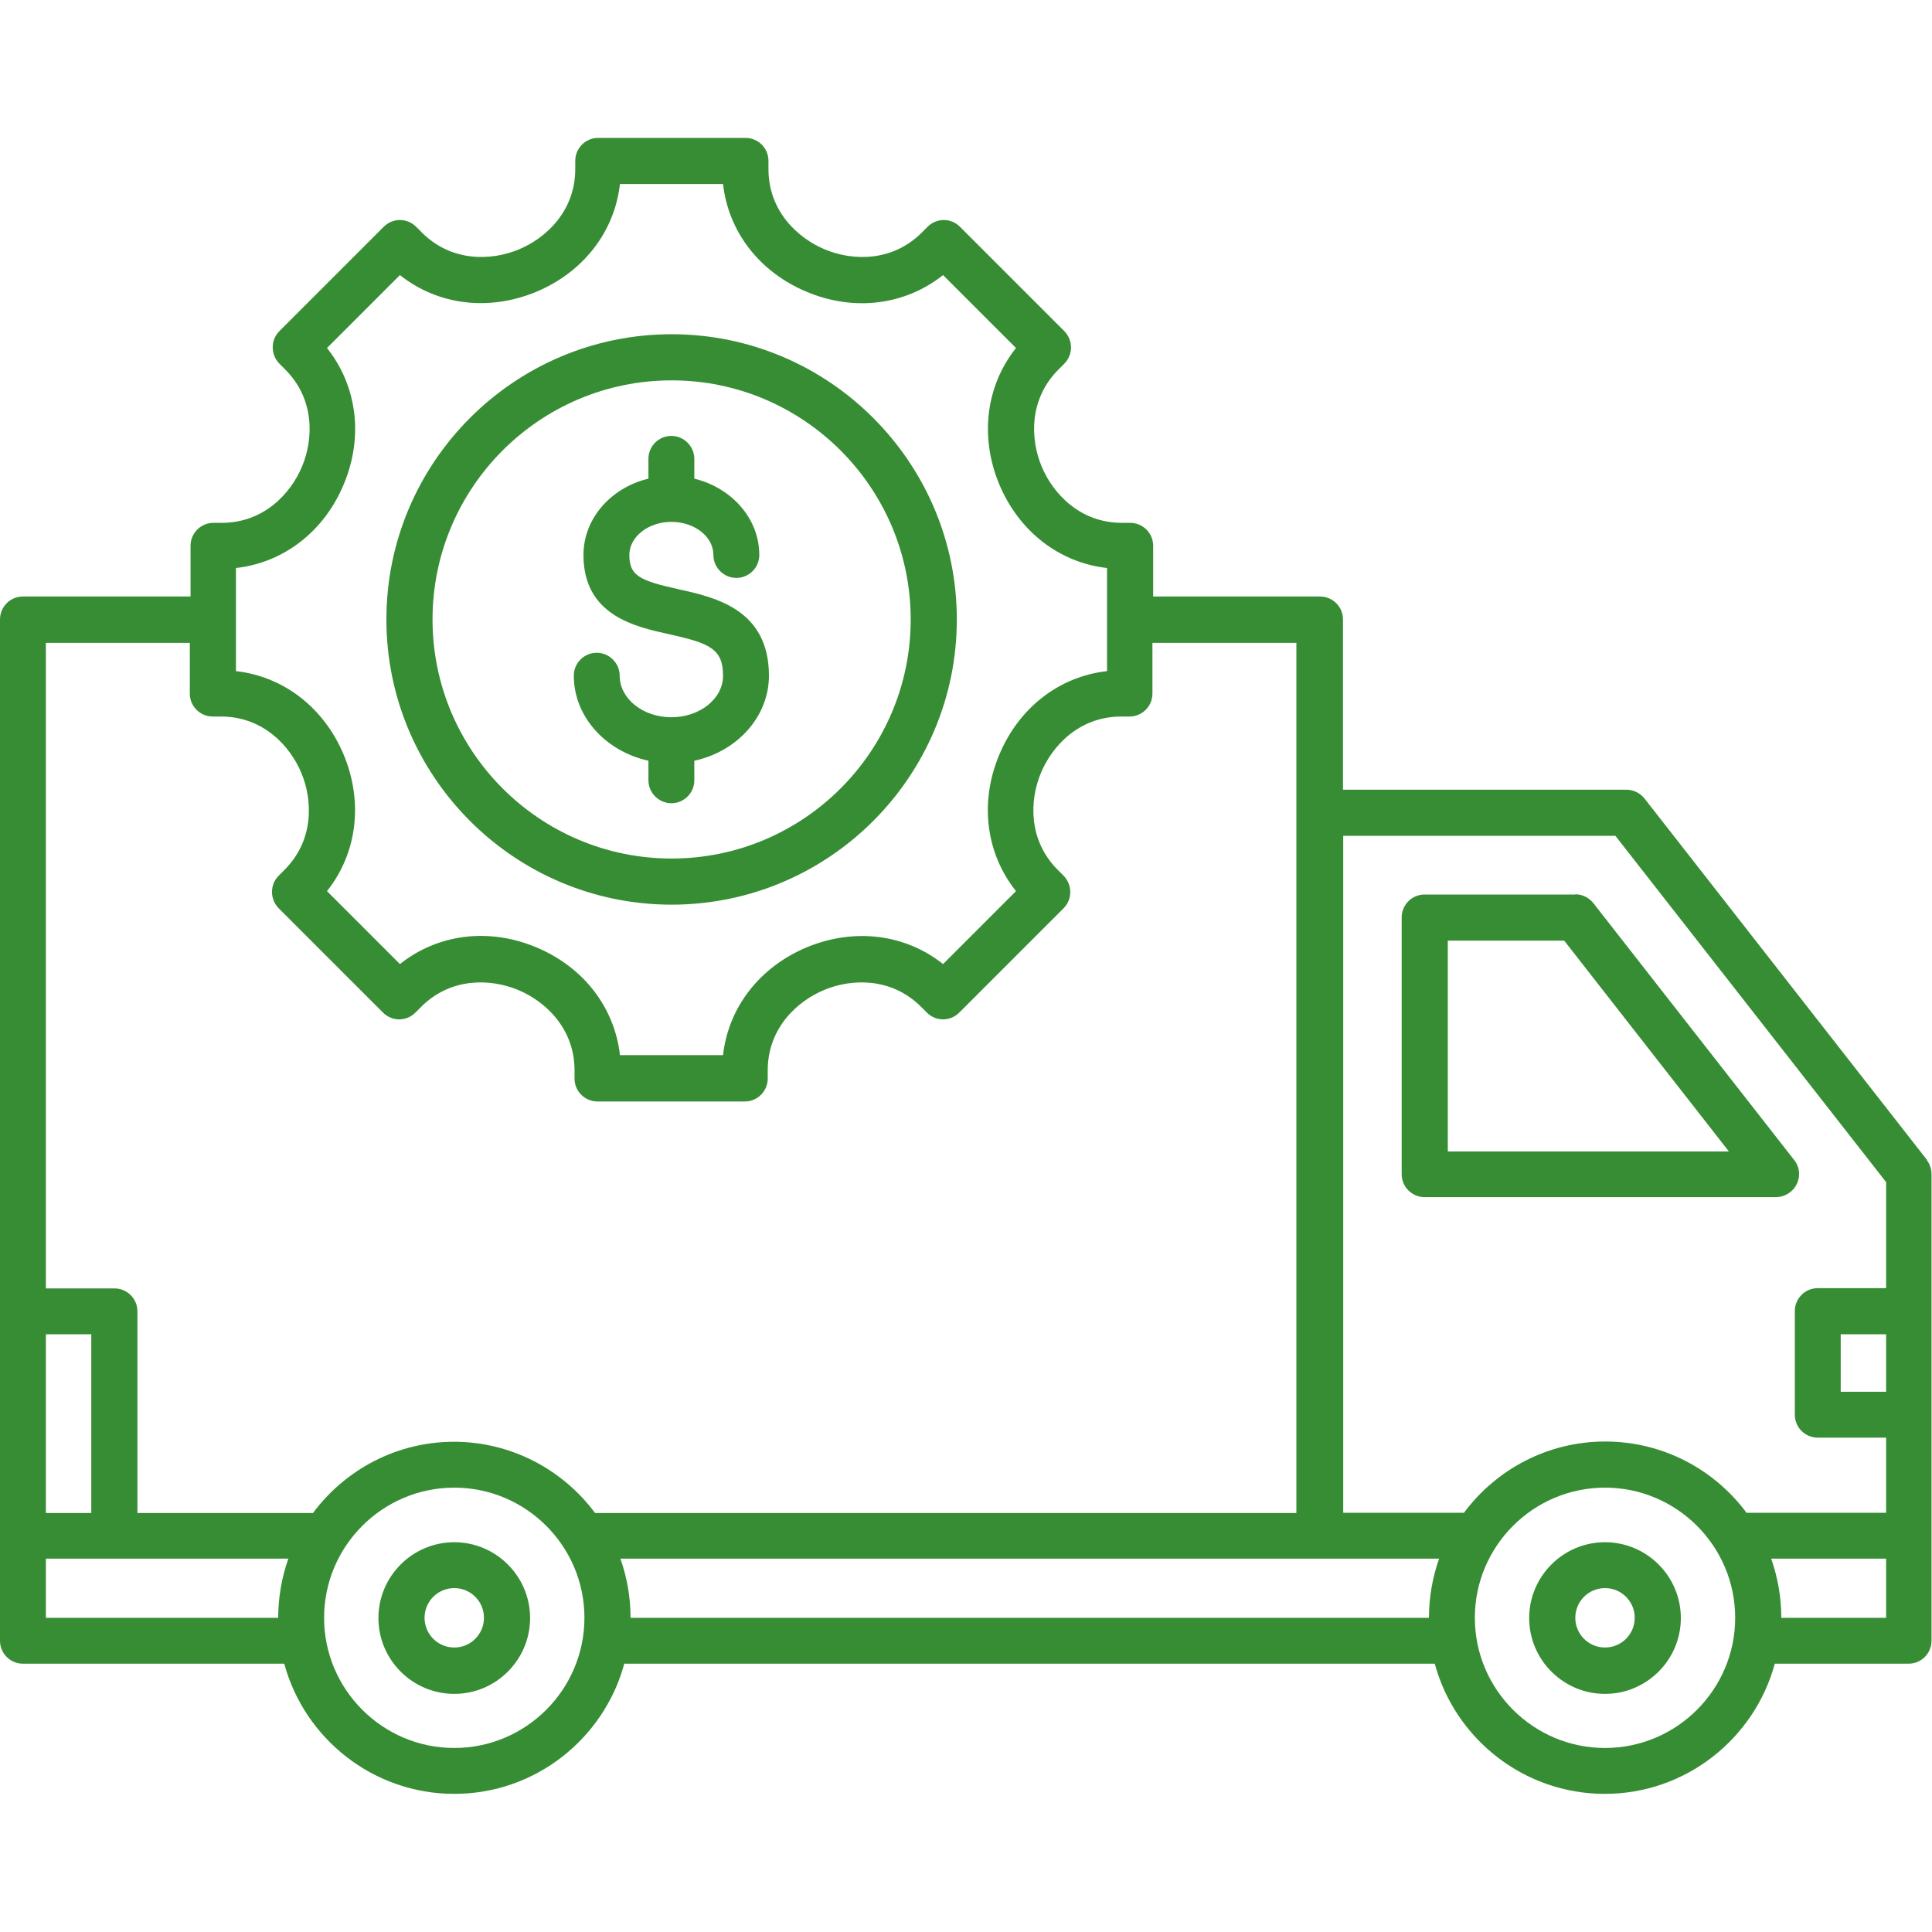 <?xml version="1.0" encoding="UTF-8"?>
<svg id="Layer_1" data-name="Layer 1" xmlns="http://www.w3.org/2000/svg" width="80" height="80" viewBox="0 0 80 80">
  <defs>
    <style>
      .cls-1 {
        fill: #378d34;
        stroke-width: 0px;
      }
    </style>
  </defs>
  <path class="cls-1" d="M79.8,48.04l-11.7-14.97c-.18-.23-.46-.37-.75-.37h-11.74v-7.05c0-.53-.43-.95-.95-.95h-6.91v-2.1c0-.53-.43-.95-.95-.95h-.34c-1.74,0-2.86-1.21-3.33-2.34-.47-1.13-.53-2.78.7-4.01l.24-.24c.37-.37.37-.97,0-1.35l-4.32-4.32c-.18-.18-.42-.28-.67-.28s-.49.1-.67.28l-.24.24c-1.23,1.23-2.88,1.17-4.01.7-1.13-.47-2.34-1.59-2.34-3.33v-.34c0-.53-.43-.95-.95-.95h-6.1c-.53,0-.95.43-.95.95v.34c0,1.74-1.21,2.86-2.34,3.33s-2.78.53-4.01-.7l-.24-.24c-.18-.18-.42-.28-.67-.28s-.49.1-.67.28l-4.32,4.32c-.37.37-.37.97,0,1.35l.24.24c1.23,1.23,1.17,2.88.7,4.01-.47,1.13-1.59,2.34-3.33,2.34h-.34c-.53,0-.95.43-.95.95v2.1H.95c-.53,0-.95.43-.95.95v42.29c0,.53.43.95.95.95h10.82c.84,3.1,3.68,5.39,7.04,5.39s6.2-2.29,7.04-5.39h33.56c.84,3.1,3.68,5.39,7.04,5.39s6.2-2.29,7.04-5.39h5.54c.53,0,.95-.43.95-.95v-19.32c0-.21-.07-.42-.2-.59h0ZM9.77,23.52c1.98-.22,3.66-1.52,4.47-3.48.82-1.97.54-4.07-.7-5.63l3.02-3.02c1.56,1.24,3.66,1.51,5.63.7,1.97-.82,3.26-2.5,3.48-4.47h4.27c.22,1.98,1.52,3.66,3.48,4.47,1.97.82,4.07.54,5.63-.7l3.02,3.02c-1.24,1.56-1.51,3.66-.7,5.63.82,1.97,2.5,3.26,4.47,3.48v4.27c-1.98.22-3.66,1.52-4.47,3.48-.82,1.97-.54,4.07.7,5.63l-3.02,3.02c-1.56-1.24-3.66-1.51-5.63-.7-1.97.82-3.26,2.5-3.48,4.47h-4.27c-.22-1.98-1.52-3.66-3.48-4.47-1.97-.82-4.07-.54-5.63.7l-3.02-3.02c1.24-1.56,1.51-3.66.7-5.63-.82-1.97-2.5-3.26-4.47-3.48v-4.27h0ZM1.9,55.25h1.88v7.4h-1.88v-7.4ZM11.52,66.99H1.9v-2.45h10.04c-.27.77-.42,1.59-.42,2.45h0ZM18.81,72.38c-2.97,0-5.39-2.42-5.39-5.39s2.42-5.39,5.39-5.39,5.39,2.42,5.39,5.39-2.42,5.39-5.39,5.39ZM18.81,59.7c-2.39,0-4.52,1.16-5.85,2.95h-7.27v-8.35c0-.53-.43-.95-.95-.95H1.9v-26.73h5.96v2.1c0,.53.43.95.95.95h.34c1.74,0,2.86,1.21,3.33,2.34s.53,2.78-.7,4.01l-.24.24c-.37.37-.37.97,0,1.35l4.32,4.32c.18.18.42.28.67.28s.49-.1.67-.28l.24-.24c1.23-1.23,2.88-1.17,4.01-.7,1.13.47,2.34,1.59,2.34,3.33v.34c0,.53.43.95.95.95h6.1c.53,0,.95-.43.95-.95v-.34c0-1.74,1.21-2.86,2.34-3.33,1.13-.47,2.78-.53,4.01.7l.24.24c.18.18.42.28.67.28s.49-.1.67-.28l4.32-4.32c.37-.37.37-.97,0-1.35l-.24-.24c-1.23-1.23-1.17-2.88-.7-4.01.47-1.13,1.59-2.34,3.33-2.34h.34c.53,0,.95-.43.95-.95v-2.1h5.96v36.03h-29.04c-1.33-1.79-3.46-2.95-5.85-2.95h0ZM59.16,66.99H26.11c0-.86-.15-1.68-.42-2.45h33.9c-.27.77-.42,1.59-.42,2.45h0ZM66.46,72.38c-2.97,0-5.39-2.42-5.39-5.39s2.42-5.39,5.39-5.39,5.39,2.42,5.39,5.39-2.42,5.39-5.39,5.39ZM78.1,66.99h-4.34c0-.86-.15-1.68-.42-2.45h4.76v2.45ZM78.1,57.63h-1.88v-2.38h1.88v2.38ZM78.1,53.34h-2.83c-.53,0-.95.43-.95.95v4.29c0,.53.43.95.95.95h2.83v3.11h-5.78c-1.33-1.79-3.46-2.95-5.85-2.95s-4.52,1.16-5.85,2.95h-5v-28.03h11.27l11.21,14.34v4.39h0ZM65.23,37.04h-6.24c-.53,0-.95.43-.95.95v10.63c0,.53.43.95.95.95h14.55c.36,0,.7-.21.86-.54.16-.33.12-.72-.11-1l-8.31-10.63c-.18-.23-.46-.37-.75-.37h0ZM59.95,47.68v-8.73h4.82l6.82,8.73h-11.65ZM18.81,63.86c-1.73,0-3.14,1.41-3.14,3.14s1.41,3.14,3.14,3.14,3.14-1.41,3.14-3.14-1.41-3.14-3.14-3.14ZM18.81,68.22c-.68,0-1.23-.55-1.23-1.23s.55-1.23,1.23-1.23,1.23.55,1.23,1.23-.55,1.23-1.23,1.23ZM66.46,63.86c-1.73,0-3.14,1.41-3.14,3.14s1.41,3.14,3.14,3.14,3.14-1.41,3.14-3.14-1.41-3.14-3.14-3.14ZM66.46,68.22c-.68,0-1.23-.55-1.23-1.23s.55-1.23,1.23-1.23,1.23.55,1.23,1.23-.55,1.23-1.23,1.23ZM27.81,37.46c6.51,0,11.81-5.3,11.81-11.81s-5.3-11.81-11.81-11.81-11.81,5.3-11.81,11.81,5.3,11.81,11.81,11.81ZM27.81,15.75c5.46,0,9.9,4.44,9.9,9.9s-4.44,9.9-9.9,9.9-9.9-4.44-9.9-9.9,4.44-9.9,9.9-9.9ZM23.76,27.98c0-.53.43-.95.95-.95s.95.43.95.95c0,.95.96,1.72,2.14,1.72s2.14-.77,2.14-1.72c0-1.13-.58-1.35-2.24-1.72-1.41-.31-3.54-.78-3.54-3.28,0-1.51,1.14-2.79,2.69-3.16v-.82c0-.53.43-.95.95-.95s.95.43.95.95v.82c1.55.38,2.69,1.65,2.69,3.16,0,.53-.43.95-.95.95s-.95-.43-.95-.95c0-.76-.78-1.37-1.74-1.37s-1.74.62-1.74,1.37c0,.85.41,1.06,2.04,1.42,1.49.33,3.74.82,3.74,3.58,0,1.7-1.32,3.14-3.09,3.52v.81c0,.53-.43.95-.95.95s-.95-.43-.95-.95v-.81c-1.77-.39-3.09-1.82-3.09-3.52Z"/>
</svg>